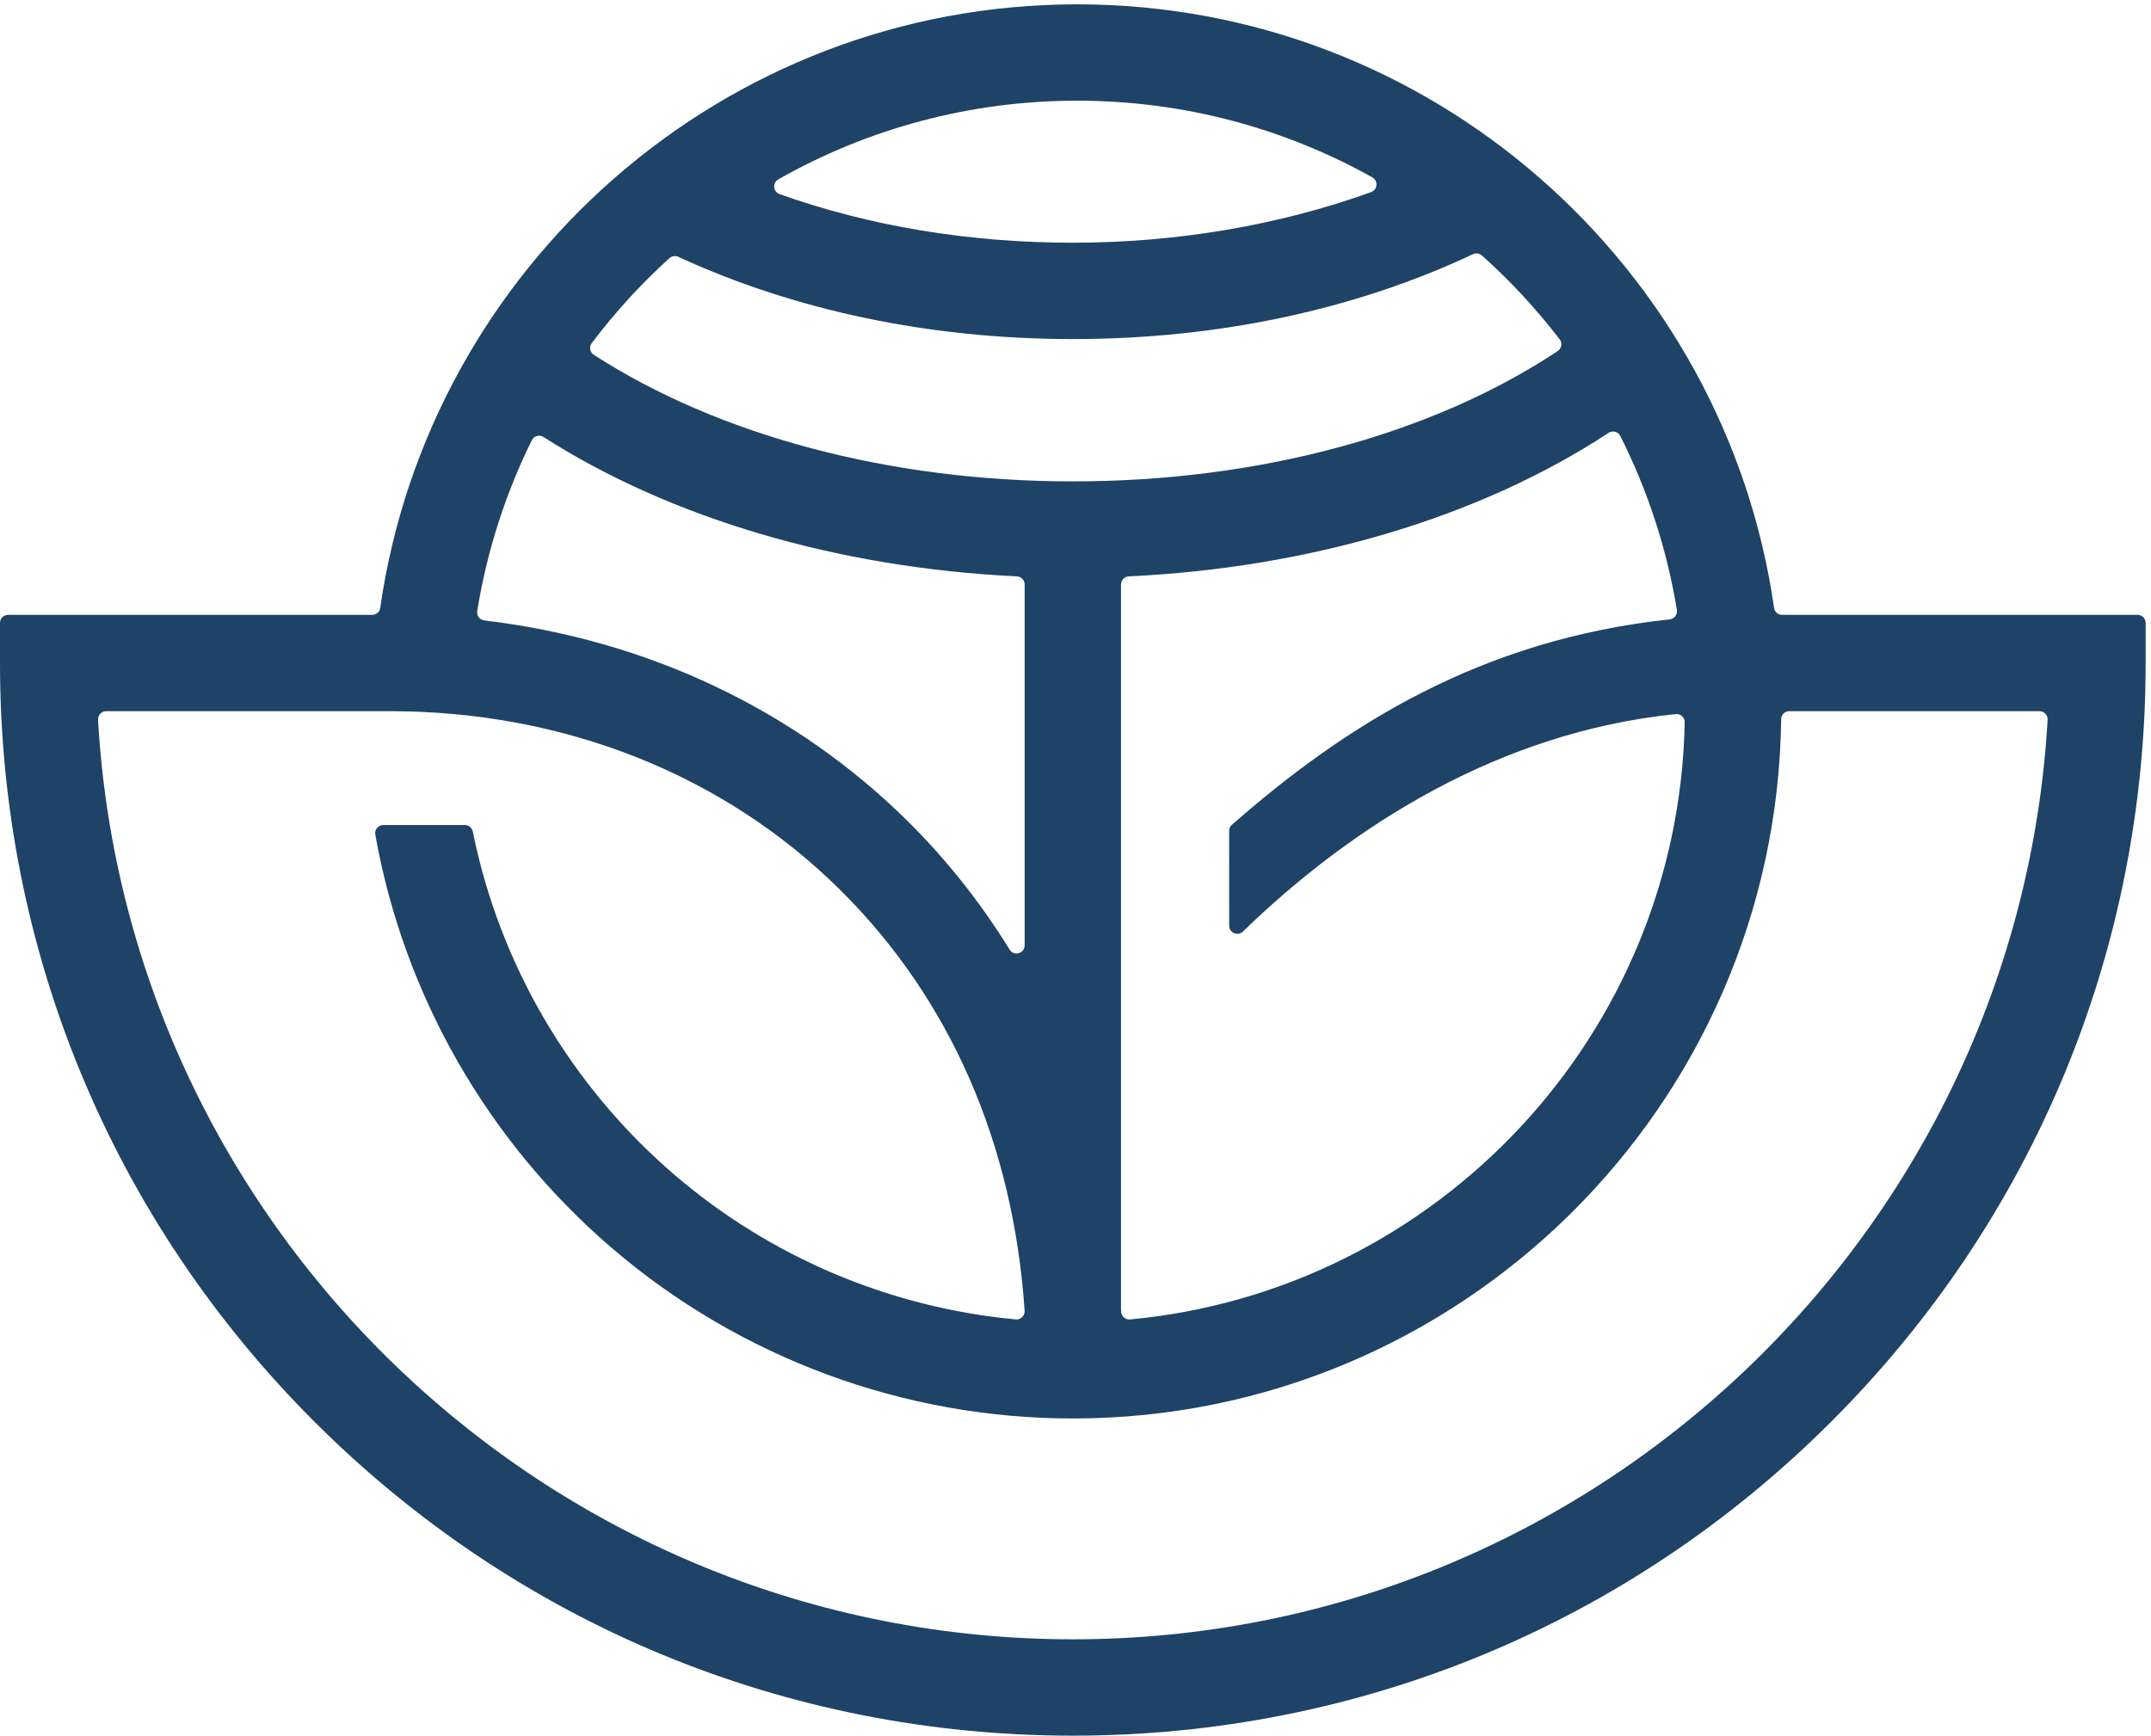 <svg height="503.12" viewBox="0 0 623.413 503.12" width="623.413" xmlns="http://www.w3.org/2000/svg">
  <style>
    path { fill: #1e4366; }
    @media (prefers-color-scheme: dark) {
      path { fill: #ffffff; }
    }
  </style>
  <path d="m2337.82 210c-1131.76 0-2059.929 888.17-2124.215 2004.1-.585 10.15 7.563 18.71 17.723 18.71h618.965c379.037 0 727.337-138.38 980.727-389.67 239.55-237.55 377.15-552.69 401.75-916.902.03-.449.05-.906.05-1.359 0-10.399-8.94-18.66-19.29-17.688-273.58 25.598-533.9 135.179-743.63 315.099-226.33 194.16-381.19 458.35-439.6 748.21-1.66 8.26-8.84 14.22-17.27 14.22l-177.702-.06c-10.98-.01-19.418-9.94-17.5-20.75 61.965-349.3 244.412-668.59 515.342-901.01 279.34-239.63 636.13-371.599 1004.65-371.599 844.63 0 1532.99 681.849 1543.59 1524.019.12 9.68 7.91 17.49 17.6 17.49h545.3c10.16 0 18.31-8.56 17.72-18.71-64.28-1115.93-992.45-2004.1-2124.21-2004.1zm652.57 3186.39c13.32-7.43 11.67-27.04-2.67-32.23-198.16-71.69-422.21-110.3-649.9-110.3-226.76 0-443.85 36.35-638.9 105.88-14.35 5.12-16.09 24.7-2.84 32.21 192.4 109.1 414.63 171.46 651.16 171.46 233.27 0 452.6-60.69 643.15-167.02zm-547.22-2472.581c-.1 1.75-.21 3.5-.32 5.25-.02.332-.03.66-.03.992v1578.989c0 9.43 7.43 17.14 16.85 17.59 397.51 18.85 766.67 129.54 1045.61 312.79 8.83 5.8 20.77 2.78 25.52-6.65 59.24-117.62 101.46-245.2 123.4-379.53 1.63-10-5.65-19.24-15.73-20.32-410.24-43.87-706.11-229.94-953.99-447.8-3.84-3.38-6.03-8.25-6.02-13.36l.1-206.49c.01-15.6 18.71-23.57 29.9-12.71 236.44 229.35 558.04 434.59 943.25 473.93 10.51 1.08 19.73-7.41 19.52-17.97-13.36-681.41-540.25-1239.18-1208.83-1301.411-9.95-.918-18.63 6.723-19.23 16.7zm-210.35 1585.271v-786.63c0-17.75-23.32-24.48-32.64-9.37-62.64 101.51-136.58 195.17-221.29 279.17-246.25 244.21-568.71 396.1-923.47 438.37-9.97 1.18-17.09 10.37-15.49 20.28 21.25 131.66 61.92 256.89 119.06 372.61 4.66 9.44 16.53 12.57 25.4 6.89 277.32-177.56 642.09-285.09 1031.59-303.73 9.42-.45 16.84-8.16 16.84-17.59zm-774.01 711.17c5.26 4.76 12.84 5.85 19.28 2.89 254.53-117.41 549.79-179.28 859.73-179.28 315.34 0 614.85 63.85 872.06 185 6.41 3.02 14.02 1.98 19.31-2.75 62.03-55.48 118.84-116.69 169.54-182.82 6.21-8.09 4.26-19.87-4.23-25.51-273.25-181.56-650.96-284.11-1056.68-284.11-397.43 0-771.21 99.69-1043.76 275.85-8.59 5.55-10.67 17.36-4.51 25.52 50.51 66.95 107.21 128.97 169.26 185.21zm2424.52-777.44c-8.79 0-16.17 6.49-17.42 15.2-106.57 742.7-746.96 1315.4-1518.67 1315.4-771.7 0-1412.095-572.7-1518.658-1315.4-1.246-8.71-8.629-15.2-17.426-15.2h-793.472c-9.766 0-17.684-7.91-17.684-17.68v-87.32c0-624.45 243.176-1211.52 684.73-1653.08 441.56-441.55 1028.64-684.73 1653.09-684.73s1211.53 243.18 1653.09 684.73c441.56 441.56 684.73 1028.63 684.73 1653.08v87.32c0 9.77-7.92 17.68-17.68 17.68z" transform="matrix(.133 0 0 -.133 0 503.12)"/>
</svg>
